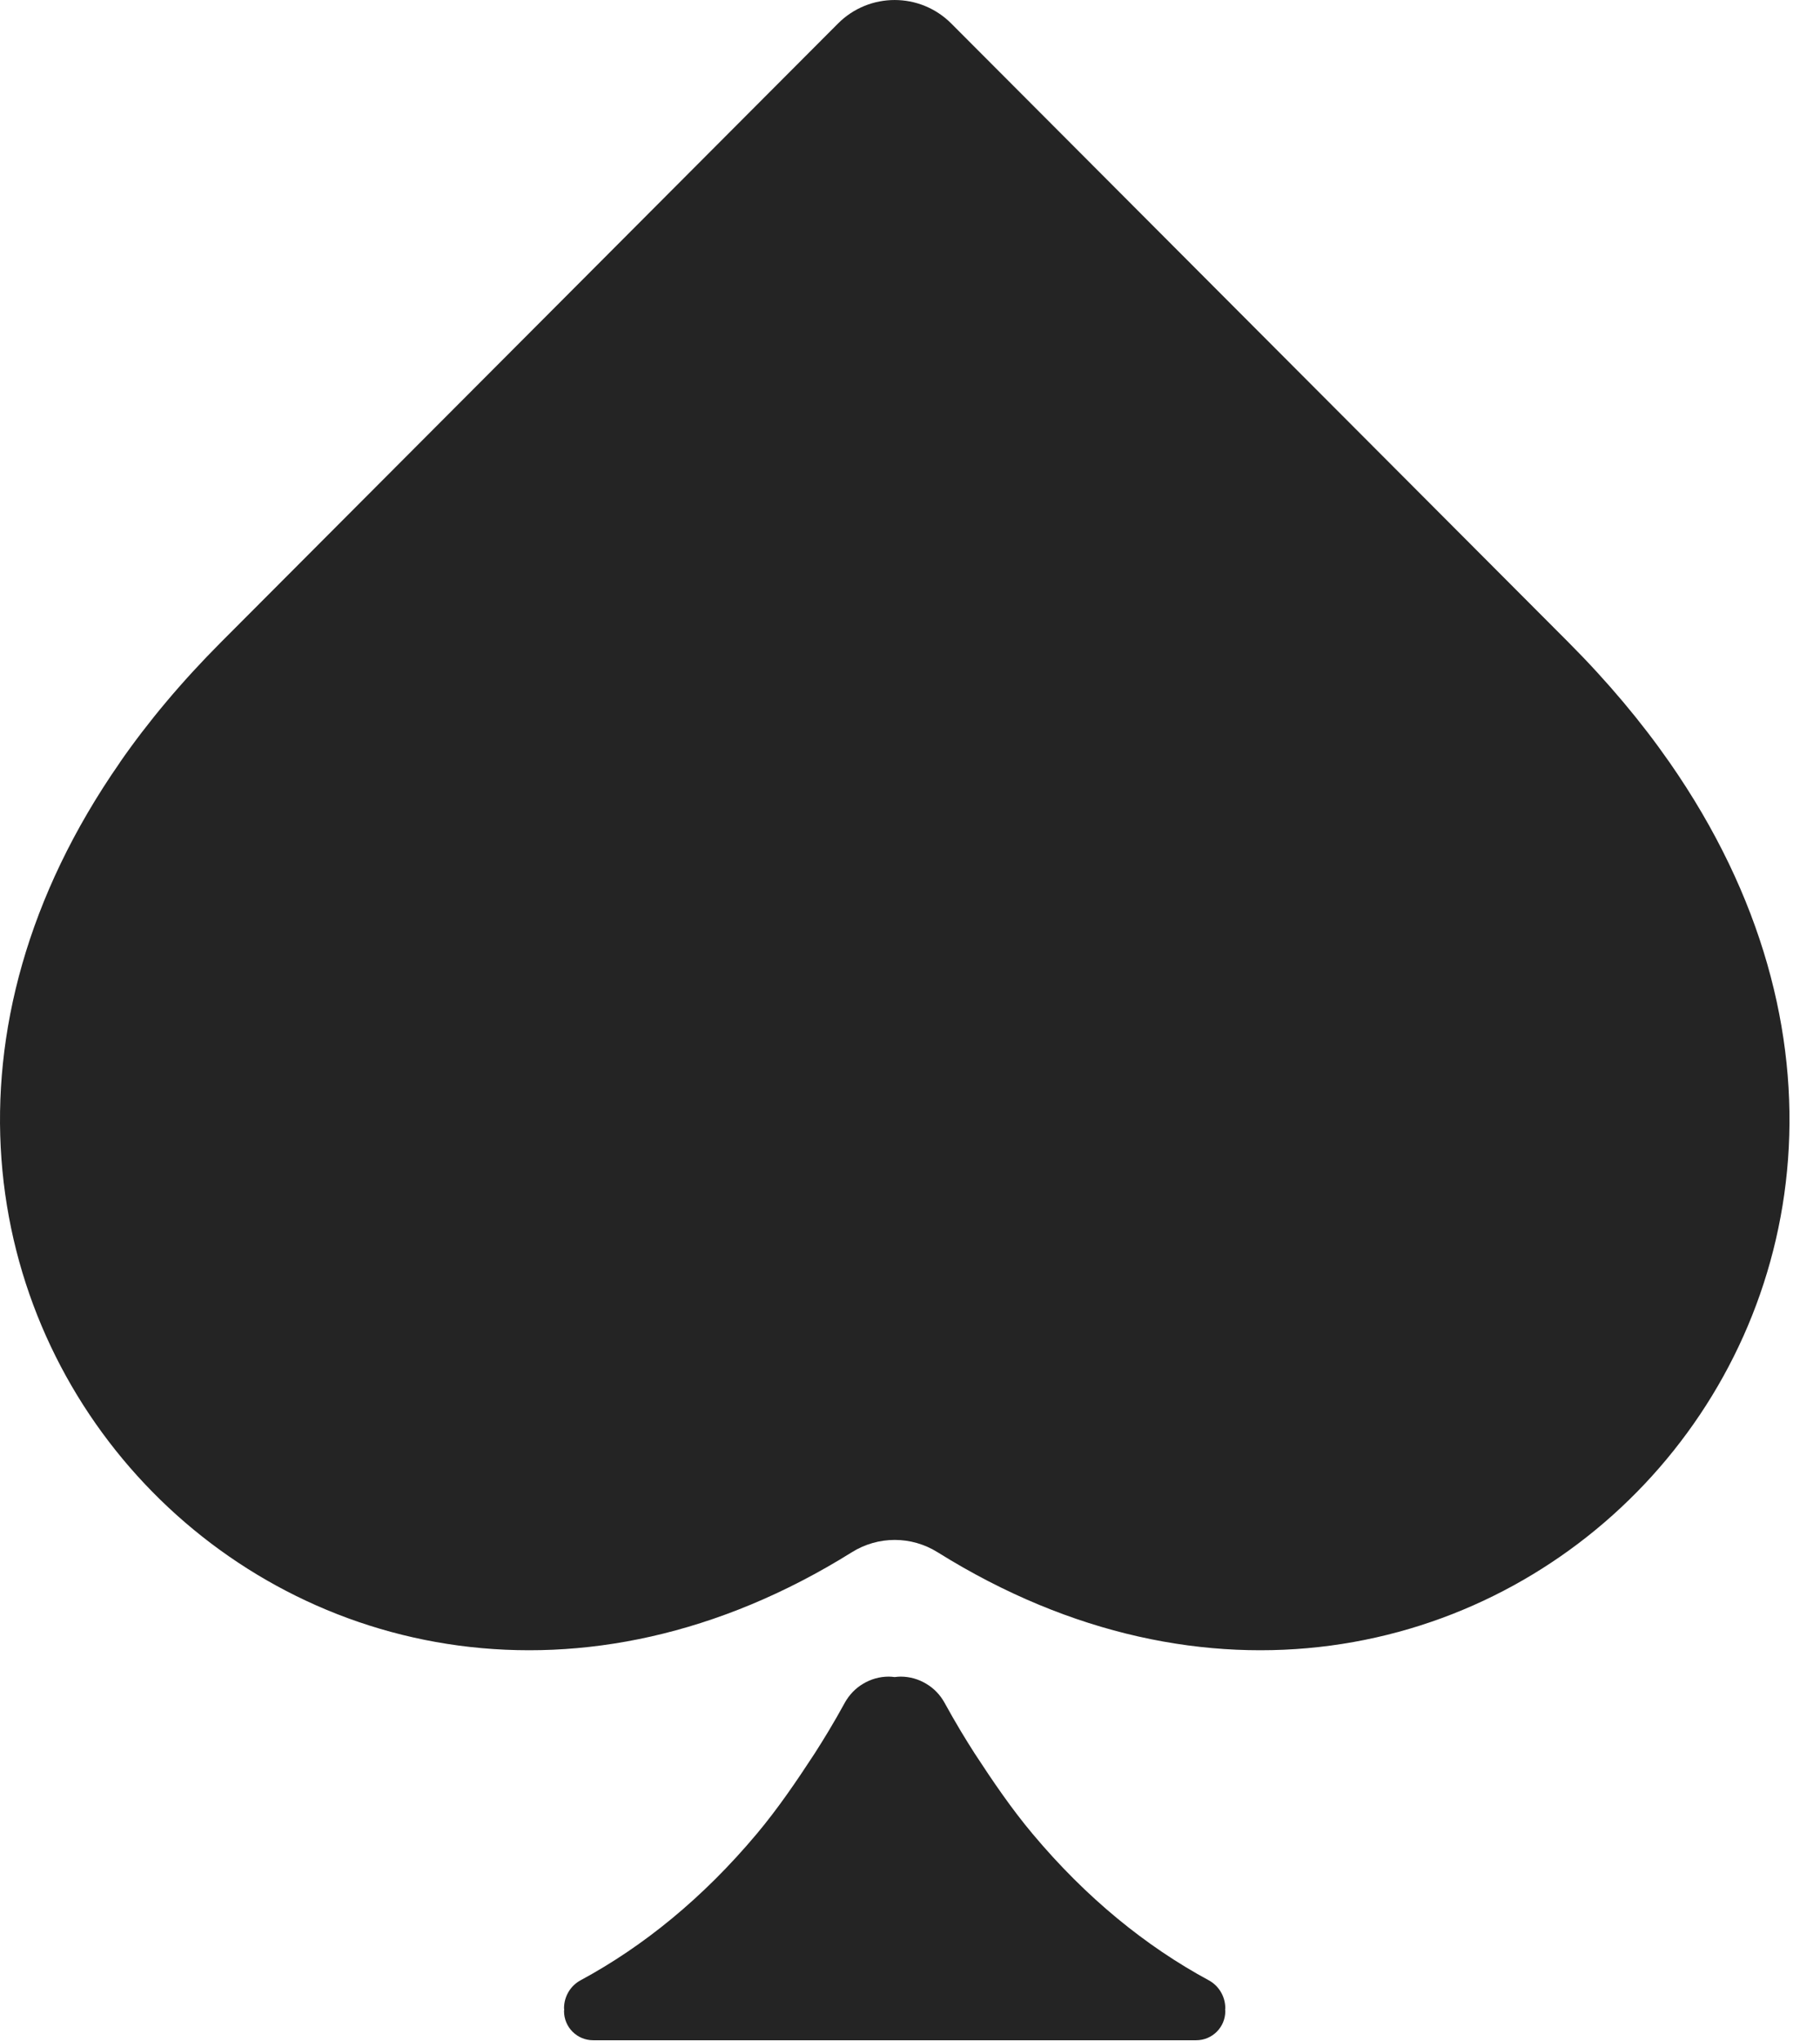 <svg width="33" height="37" viewBox="0 0 33 37" fill="none" xmlns="http://www.w3.org/2000/svg">
<path d="M2.173 13.822C2.683 13.087 3.293 12.358 4.007 11.642L15.194 0.427C15.761 -0.142 16.682 -0.142 17.249 0.427L28.438 11.643C29.151 12.358 29.761 13.087 30.273 13.822C37.037 23.538 26.727 34.212 17.003 28.141C16.524 27.841 15.922 27.841 15.443 28.141C5.719 34.212 -4.59 23.538 2.174 13.823L2.173 13.822Z" fill="#242424"/>
<path d="M22.217 36.406C22.217 36.194 22.101 35.998 21.915 35.898C20.777 35.283 19.694 34.404 18.724 33.246C18.347 32.797 18.006 32.298 17.674 31.789C17.588 31.655 17.503 31.518 17.42 31.38C17.32 31.213 17.222 31.042 17.127 30.869C17.047 30.723 16.931 30.604 16.793 30.523C16.655 30.44 16.496 30.394 16.33 30.394C16.293 30.394 16.257 30.398 16.222 30.402C16.187 30.398 16.151 30.394 16.114 30.394C15.948 30.394 15.789 30.44 15.651 30.523C15.513 30.604 15.398 30.723 15.317 30.869C15.222 31.042 15.125 31.213 15.024 31.38C14.941 31.518 14.856 31.655 14.77 31.789C14.438 32.298 14.097 32.797 13.72 33.246C12.75 34.403 11.668 35.283 10.529 35.898C10.342 35.998 10.227 36.194 10.227 36.406C10.227 36.413 10.23 36.42 10.23 36.428C10.23 36.438 10.227 36.448 10.227 36.458C10.227 36.75 10.463 36.986 10.754 36.986H21.69C21.981 36.986 22.217 36.75 22.217 36.458C22.217 36.448 22.215 36.438 22.214 36.428C22.214 36.421 22.217 36.414 22.217 36.406Z" fill="#242424"/>
</svg>
